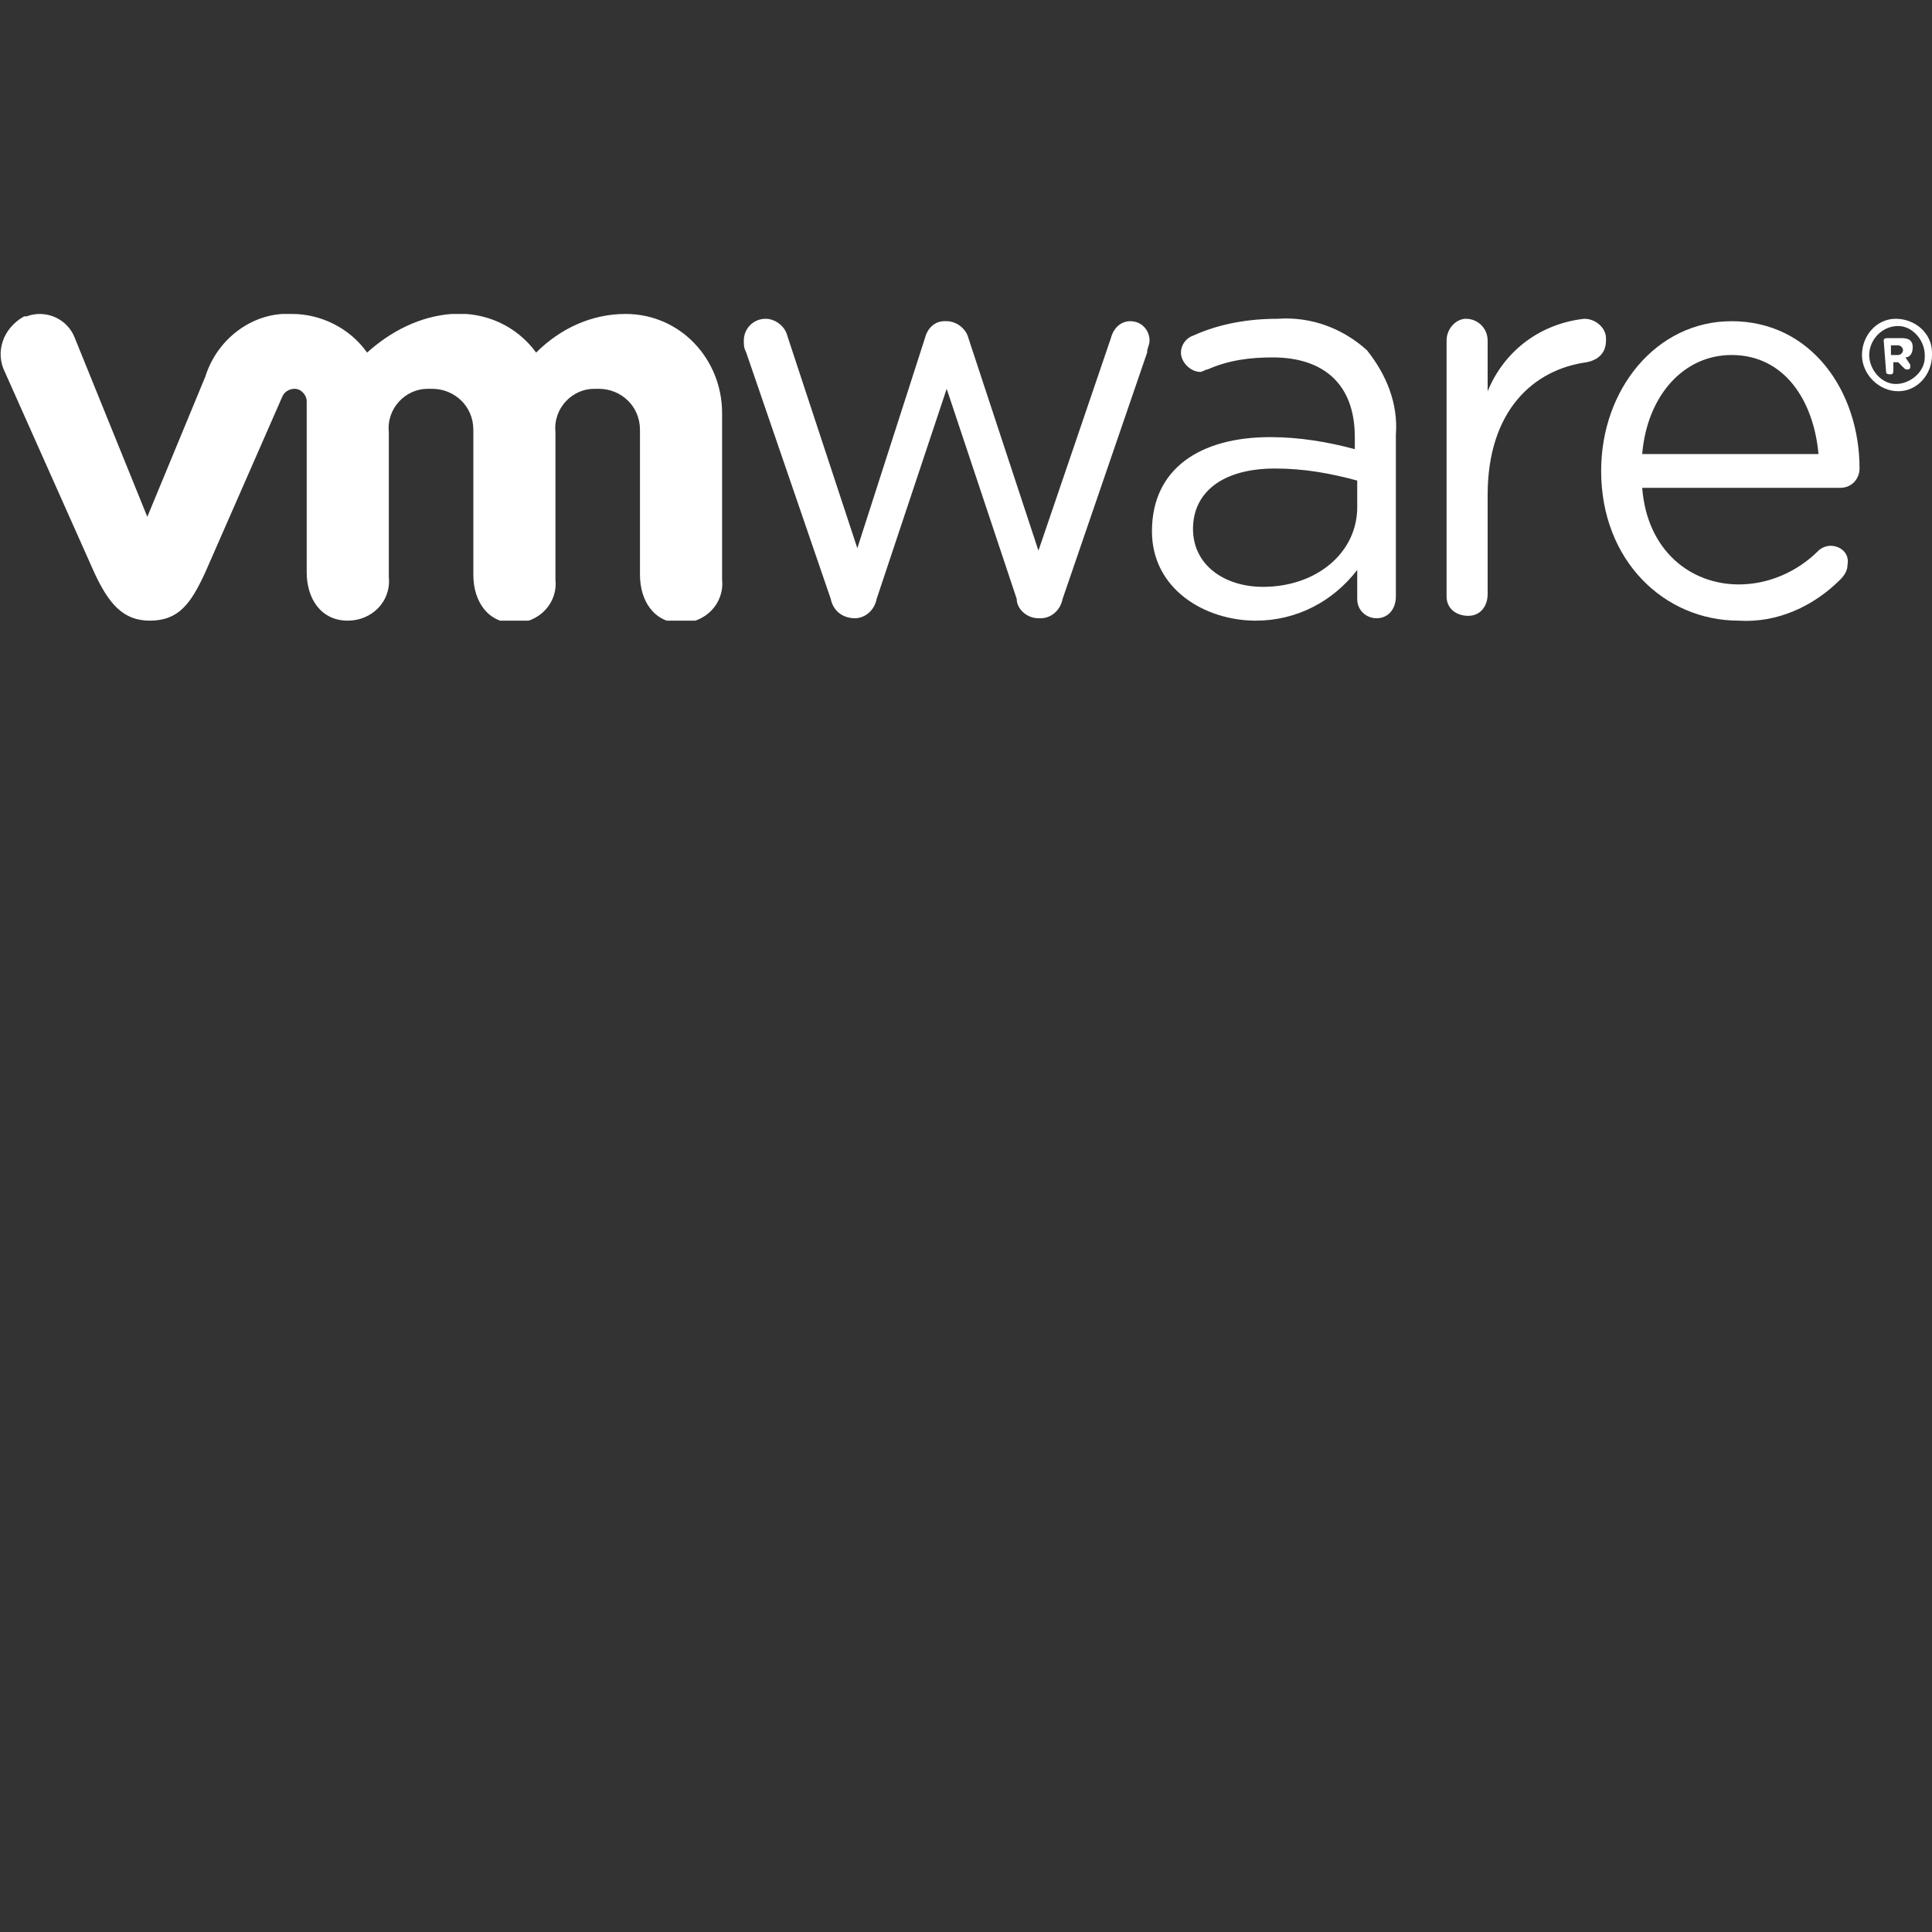 <?xml version="1.0" encoding="utf-8"?>
<!-- Generator: Adobe Illustrator 27.0.0, SVG Export Plug-In . SVG Version: 6.00 Build 0)  -->
<svg version="1.1" id="Layer_1" xmlns="http://www.w3.org/2000/svg" xmlns:xlink="http://www.w3.org/1999/xlink" x="0px" y="0px"
	 viewBox="0 0 80 80" style="enable-background:new 0 0 80 80;" xml:space="preserve">
<rect x="0" y="0" width="80" height="80" fill="#333333" stroke="none"/>
<style type="text/css">
	.st0{clip-path:url(#SVGID_00000168824920991486977500000009988993777300879488_);}
	.st1{fill:#FFFFFF;}
</style>
<g id="Group_1203" transform="translate(0 0)">
	<g>
		<g>
			<defs>
				<rect id="SVGID_1_" y="13" width="80" height="12.7"/>
			</defs>
			<clipPath id="SVGID_00000165942651830953442990000016164330235062298526_">
				<use xlink:href="#SVGID_1_"  style="overflow:visible;"/>
			</clipPath>
			<g id="Group_1204" style="clip-path:url(#SVGID_00000165942651830953442990000016164330235062298526_);">
				<path id="Path_851" class="st1" d="M34.4,24.8l-3.5-10.2c-0.1-0.2-0.1-0.3-0.1-0.5c0-0.5,0.4-0.9,0.9-0.9c0.4,0,0.8,0.3,0.9,0.7
					l2.9,8.8l2.8-8.7c0.1-0.4,0.4-0.7,0.8-0.7h0.1c0.4,0,0.8,0.3,0.9,0.7l2.9,8.8l3-8.8c0.1-0.4,0.4-0.7,0.8-0.7
					c0.5,0,0.8,0.4,0.8,0.8l0,0c0,0.2-0.1,0.3-0.1,0.5L44,24.8c-0.1,0.5-0.5,0.8-0.9,0.8H43c-0.5,0-0.9-0.4-0.9-0.8l-2.9-8.7
					l-2.9,8.7c-0.1,0.5-0.5,0.8-0.9,0.8l0,0C34.9,25.6,34.5,25.3,34.4,24.8"/>
				<path id="Path_852" class="st1" d="M59.9,14.1c0-0.5,0.4-0.9,0.8-0.9c0.5,0,0.9,0.4,0.9,0.9l0,0v2.1c0.7-1.7,2.2-2.8,4-3
					c0.5,0,0.9,0.4,0.9,0.8c0,0,0,0,0,0.1c0,0.5-0.3,0.8-0.8,0.9c-2.2,0.3-4.1,2-4.1,5.5v4.1c0,0.5-0.3,0.9-0.8,0.9
					s-0.9-0.3-0.9-0.8v-0.1L59.9,14.1z"/>
				<path id="Path_853" class="st1" d="M75.3,18.8c-0.2-2.2-1.4-4.1-3.6-4.1c-2,0-3.5,1.7-3.7,4.1H75.3z M72,25.7
					c-3.1,0-5.7-2.5-5.7-6.2l0,0c0-3.4,2.3-6.2,5.4-6.2c3.3,0,5.3,2.9,5.3,6.1c0,0.4-0.3,0.8-0.8,0.8l0,0H68c0.2,2.6,2,4,4,4
					c1.2,0,2.4-0.5,3.3-1.4c0.1-0.1,0.3-0.2,0.5-0.2c0.4,0,0.8,0.3,0.7,0.8c0,0.2-0.1,0.4-0.3,0.6C75.1,25.1,73.6,25.8,72,25.7"/>
				<path id="Path_854" class="st1" d="M56.2,21v-1.1c-1.1-0.3-2.2-0.5-3.4-0.5c-2.2,0-3.4,1-3.4,2.5l0,0c0,1.5,1.3,2.4,2.9,2.4
					C54.5,24.3,56.2,22.9,56.2,21 M47.7,22L47.7,22c0-2.6,2-3.9,4.9-3.9c1.2,0,2.4,0.2,3.5,0.5v-0.5c0-2.2-1.3-3.3-3.4-3.3
					c-0.9,0-1.8,0.1-2.7,0.5c-0.1,0-0.2,0.1-0.3,0.1c-0.4,0-0.8-0.4-0.8-0.8c0-0.3,0.2-0.6,0.5-0.7c1.1-0.5,2.3-0.7,3.5-0.7
					c1.4-0.1,2.7,0.4,3.7,1.3c0.8,1,1.3,2.2,1.2,3.5v6.7c0,0.5-0.3,0.9-0.8,0.9l0,0c-0.4,0-0.8-0.3-0.8-0.8l0,0v-1.2
					c-1,1.3-2.5,2.1-4.2,2.1C49.9,25.7,47.7,24.4,47.7,22"/>
				<path id="Path_855" class="st1" d="M3.1,14c-0.3-0.8-1.2-1.2-2-0.9H1c-0.9,0.5-1.2,1.5-0.8,2.3l0,0l3.7,8.3c0.6,1.3,1.2,2,2.3,2
					c1.2,0,1.7-0.7,2.3-2l3.2-7.3c0.1-0.2,0.3-0.3,0.5-0.3c0.3,0,0.5,0.3,0.5,0.5v7.1c0,1.1,0.6,2,1.7,2c1,0,1.8-0.8,1.7-1.8
					c0-0.1,0-0.1,0-0.2v-5.8c-0.1-1,0.7-1.8,1.6-1.8c0.1,0,0.1,0,0.2,0c0.9,0,1.7,0.7,1.7,1.7c0,0.1,0,0.1,0,0.2v5.8
					c0,1.1,0.6,2,1.7,2c1,0,1.8-0.8,1.7-1.8c0-0.1,0-0.1,0-0.2v-5.9c-0.1-1,0.7-1.8,1.6-1.8c0.1,0,0.1,0,0.2,0
					c0.9,0,1.7,0.7,1.7,1.7c0,0.1,0,0.1,0,0.2v5.8c0,1.1,0.6,2,1.7,2c1,0,1.8-0.8,1.7-1.8c0-0.1,0-0.1,0-0.2v-6.7
					c0-2.2-1.7-4.1-4-4.1c0.1,0,0.1,0,0,0c-1.4,0-2.7,0.6-3.7,1.6c-0.8-1.1-2.1-1.7-3.5-1.6c-1.3,0.1-2.5,0.7-3.5,1.6
					c-0.7-1-1.9-1.6-3.1-1.6c-1.6-0.1-3.1,1-3.6,2.6l-2.4,5.8L3.1,14z"/>
				<path id="Path_856" class="st1" d="M79.7,14.7L79.7,14.7c0-0.6-0.5-1.2-1.1-1.2l0,0c-0.7,0-1.2,0.6-1.2,1.2l0,0l0,0
					c0,0.6,0.5,1.2,1.1,1.2s1.2-0.5,1.2-1.1C79.7,14.8,79.7,14.8,79.7,14.7 M77.1,14.7L77.1,14.7c0-0.8,0.6-1.5,1.4-1.5
					s1.5,0.6,1.5,1.4v0.1l0,0c0,0.8-0.6,1.5-1.4,1.5C77.8,16.2,77.1,15.5,77.1,14.7L77.1,14.7"/>
				<path id="Path_857" class="st1" d="M78.6,14.7c0.1,0,0.2-0.1,0.2-0.2l0,0l0,0c0-0.1-0.1-0.2-0.2-0.2h-0.3v0.4H78.6z M78,14.1
					c0-0.1,0.1-0.1,0.2-0.1l0,0h0.5c0.1,0,0.3,0,0.4,0.1c0.1,0.1,0.1,0.2,0.1,0.3l0,0c0,0.2-0.1,0.4-0.3,0.4l0.2,0.3v0.1
					c0,0.1-0.1,0.1-0.1,0.1l0,0c-0.1,0-0.1,0-0.2-0.1L78.6,15h-0.2v0.3c0,0.1,0,0.2-0.1,0.2s-0.2,0-0.2-0.1l0,0L78,14.1z"/>
			</g>
		</g>
	</g>
</g>
</svg>
